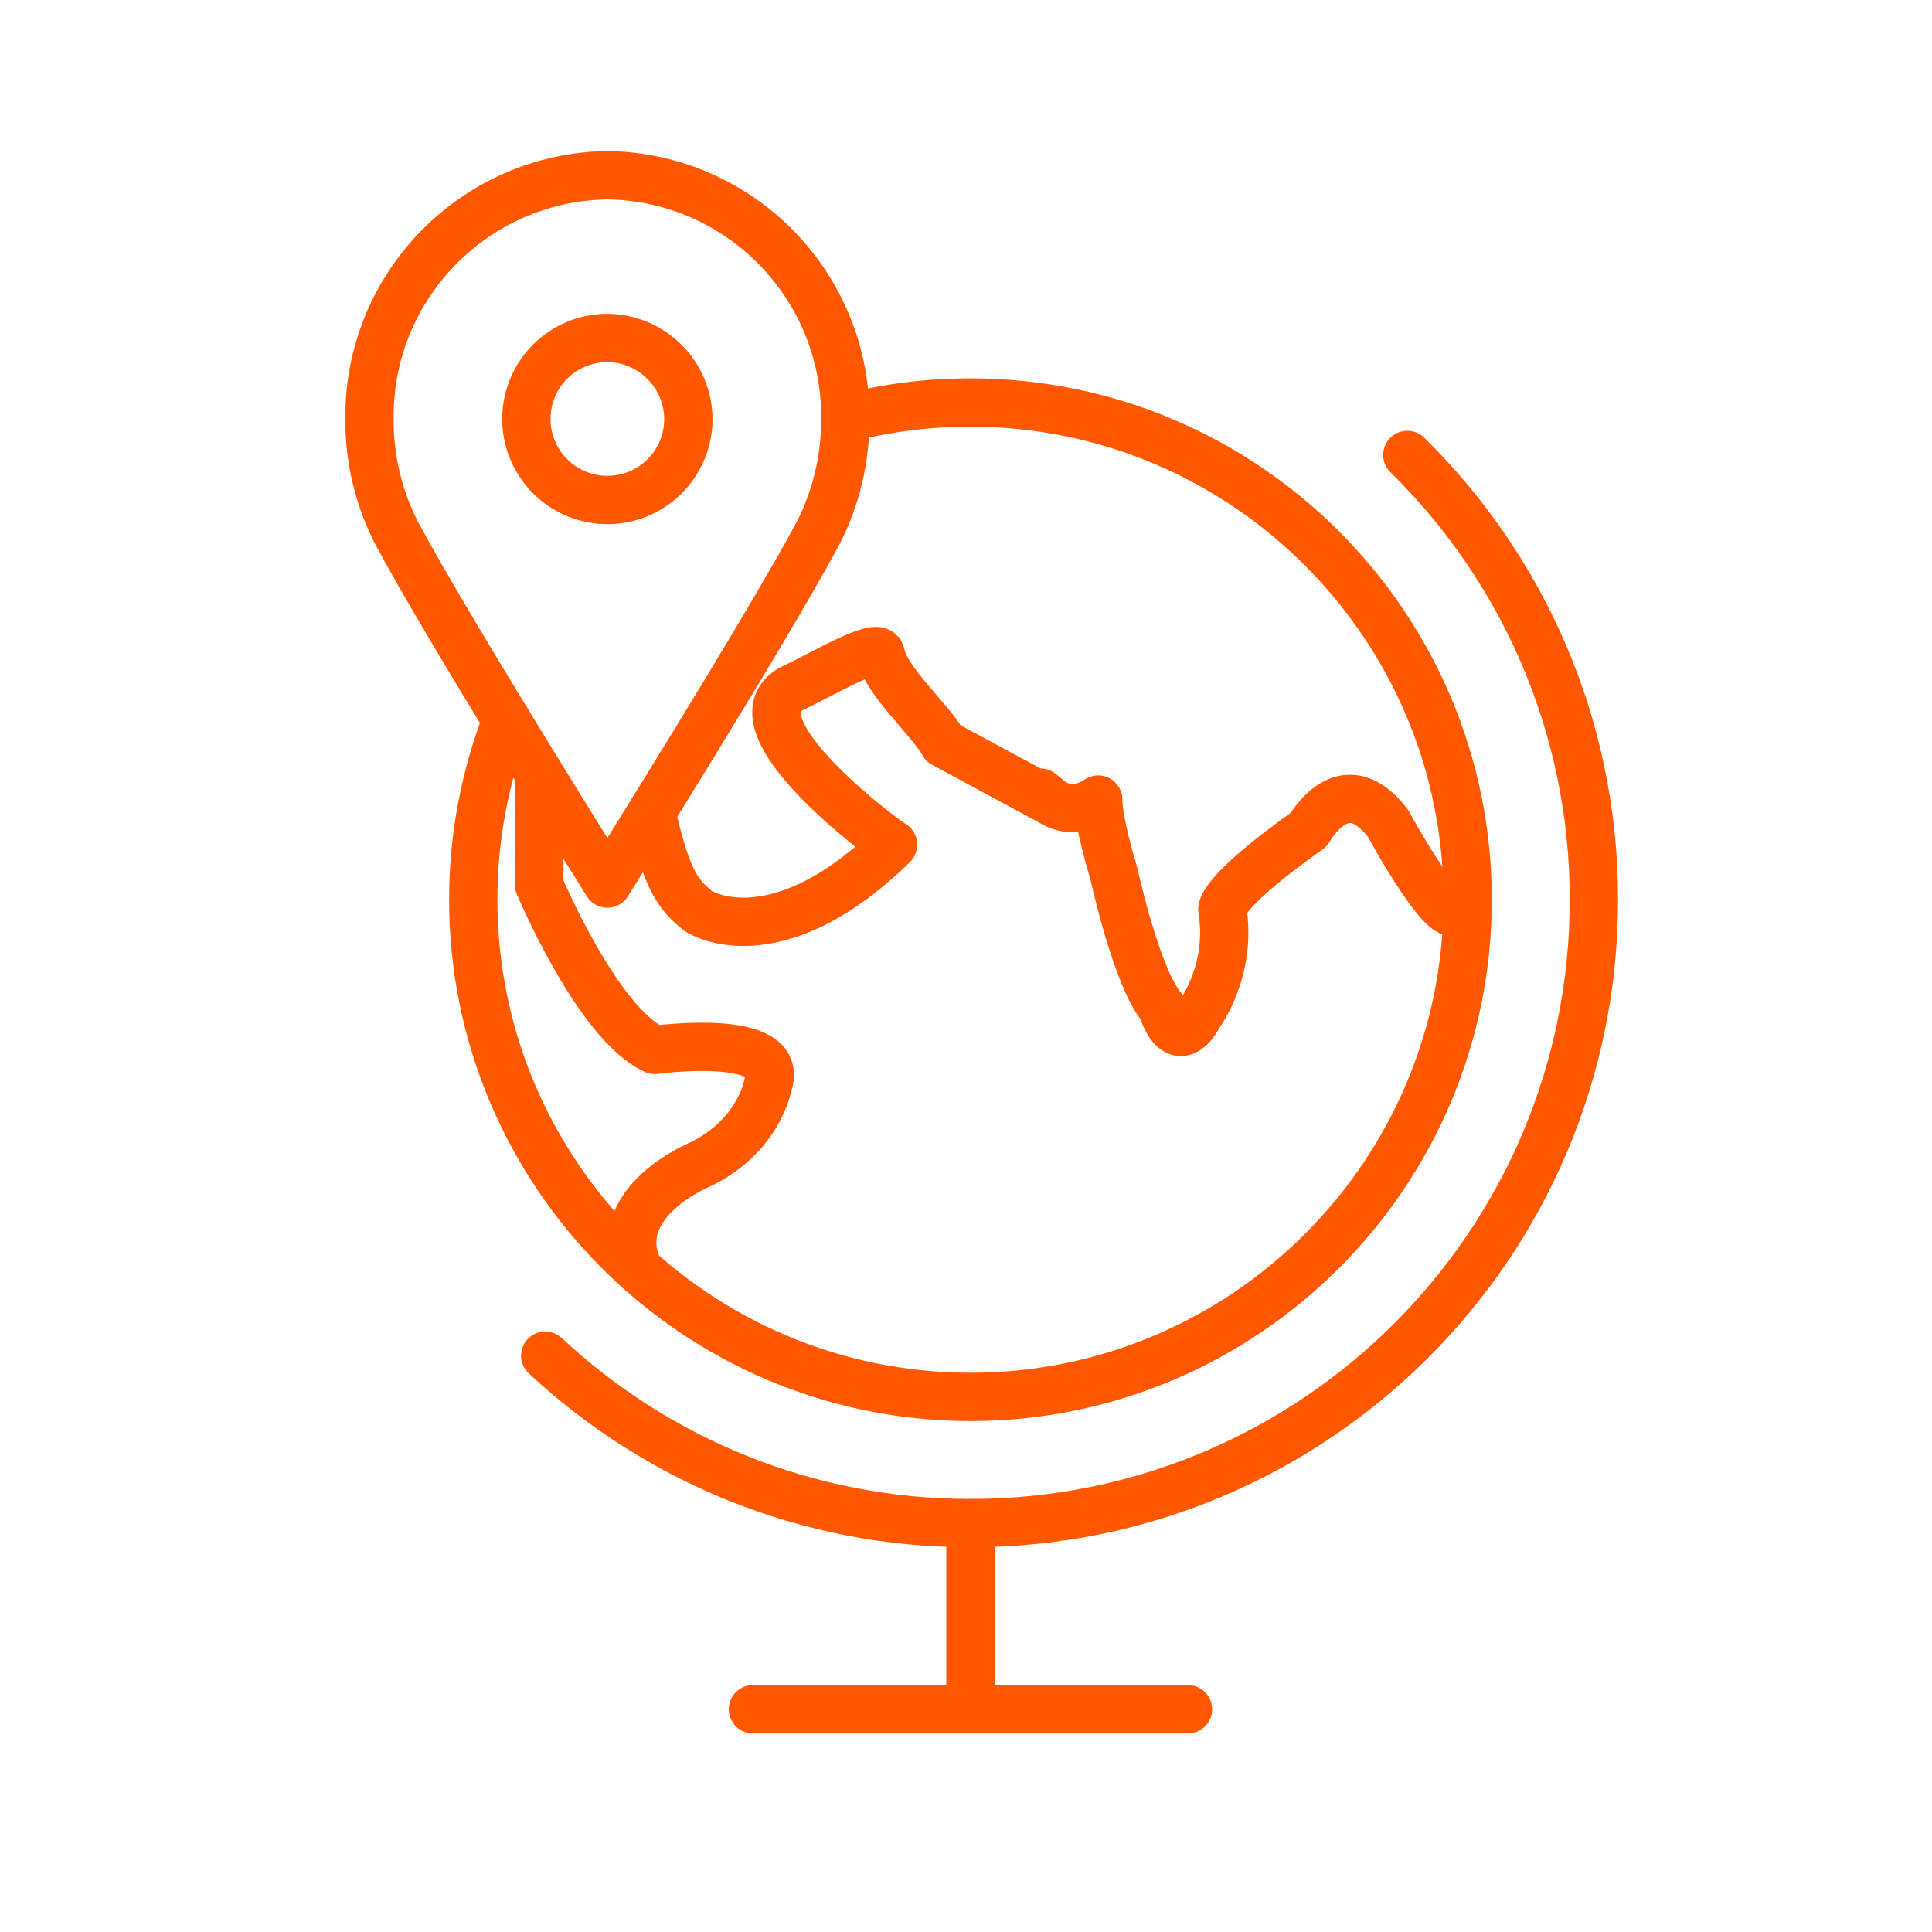 <svg id="Vrstva_1" xmlns="http://www.w3.org/2000/svg" xmlns:xlink="http://www.w3.org/1999/xlink" viewBox="0 0 120 120" style="enable-background:new 0 0 120 120;"><style>.st0{fill:none;stroke:#FF5800;stroke-width:3;stroke-linecap:round;stroke-linejoin:round;}
.st1{fill:#1877F2;}
.st2{fill:#FFFFFF;}
.st3{clip-path:url(#SVGID_2_);}
.st4{clip-path:url(#SVGID_4_);}
.st5{clip-path:url(#SVGID_6_);}
.st6{clip-path:url(#SVGID_8_);}
.st7{fill:#FF0000;}
.st8{fill:#3DCA3E;}
.st9{fill:#AAAAAA;}
.st10{clip-path:url(#SVGID_10_);}
.st11{clip-path:url(#SVGID_12_);}
.st12{clip-path:url(#SVGID_14_);}
.st13{fill:#F5D433;stroke:#FFFFFF;stroke-width:8;stroke-linecap:round;stroke-linejoin:round;}
.st14{fill:none;stroke:#FF5800;stroke-width:5;stroke-linecap:round;stroke-linejoin:round;}
.st15{fill:none;stroke:#FF5800;stroke-width:5;stroke-linecap:round;}
.st16{fill:#B1B1B1;stroke:#FFFFFF;stroke-width:8;stroke-linecap:round;stroke-linejoin:round;}
.st17{fill:none;stroke:#FF5800;stroke-width:2.911;stroke-linecap:round;stroke-linejoin:round;}
.st18{fill:#FF5800;}</style><path id="Path_3792_1_" class="st0" d="M42.756 26.098c-.041 2.778-2.326 4.998-5.105 4.957-2.778-.041-4.998-2.326-4.957-5.105.04-2.749 2.28-4.957 5.03-4.958C40.524 21.013 42.777 23.299 42.756 26.098z"/><path id="Path_3794_1_" class="st0" d="M37.725 54.882s9.93-15.839 13.12-21.829v-.002c1.092-2.156 1.66-4.539 1.656-6.956.12-8.281-6.495-15.091-14.776-15.211-8.281.12-14.896 6.931-14.776 15.211-.004 2.417.563 4.8 1.656 6.956v.002C27.796 39.043 37.725 54.882 37.725 54.882z"/><path class="st0" d="M33.48 48.038v6.912s3.601 8.606 7.186 10.261c0 0 8.19-1.137 7.04 2.133.0.0-.518 3.201-4.225 4.984.0.0-5.756 2.359-3.811 6.54"/><path class="st0" d="M52.475 25.997c2.492-.651 5.106-.997 7.8-.997 17.031.0 30.884 13.851 30.884 30.887.0 17.029-13.853 30.877-30.884 30.877-17.034.0-30.88-13.849-30.88-30.877.0-3.923.734-7.678 2.073-11.133"/><path class="st0" d="M37.748 35.755M90.241 56.66c-1.001.0-3.897-5.273-4.018-5.503-.772-1.012-1.57-1.536-2.369-1.536-1.512.0-2.539 1.866-2.557 1.896l-.019.023c-5.62 3.968-5.359 4.988-5.353 4.988.61 3.697-1.399 6.427-1.42 6.452-.394.742-.782 1.115-1.16 1.115-.715.0-1.099-1.316-1.146-1.481-1.575-1.843-2.945-8.034-2.999-8.292-.927-3.113-.995-4.305-.989-4.661-.518.346-1.056.532-1.582.532-1.215.0-1.971-.924-2.008-.964l.782.624-6.799-3.672c-.811-1.477-3.589-3.871-3.902-5.56-.159-.829-3.872 1.393-5.32 2.047-4.569 2.061 5.817 9.695 6.082 9.779v.034l-.013.012c-4.027 3.934-7.259 4.762-9.26 4.762-1.783.0-2.761-.628-2.812-.664-1.449-1.132-2.008-2.242-2.918-6.104"/><path class="st0" d="M87.411 28.258C94.562 35.286 99 45.065 99 55.883c0 21.384-17.338 38.72-38.723 38.72-10.208.0-19.492-3.947-26.413-10.401"/><line class="st0" x1="60.276" y1="94.606" x2="60.276" y2="106.166"/><line class="st0" x1="46.764" y1="106.166" x2="73.788" y2="106.166"/></svg>